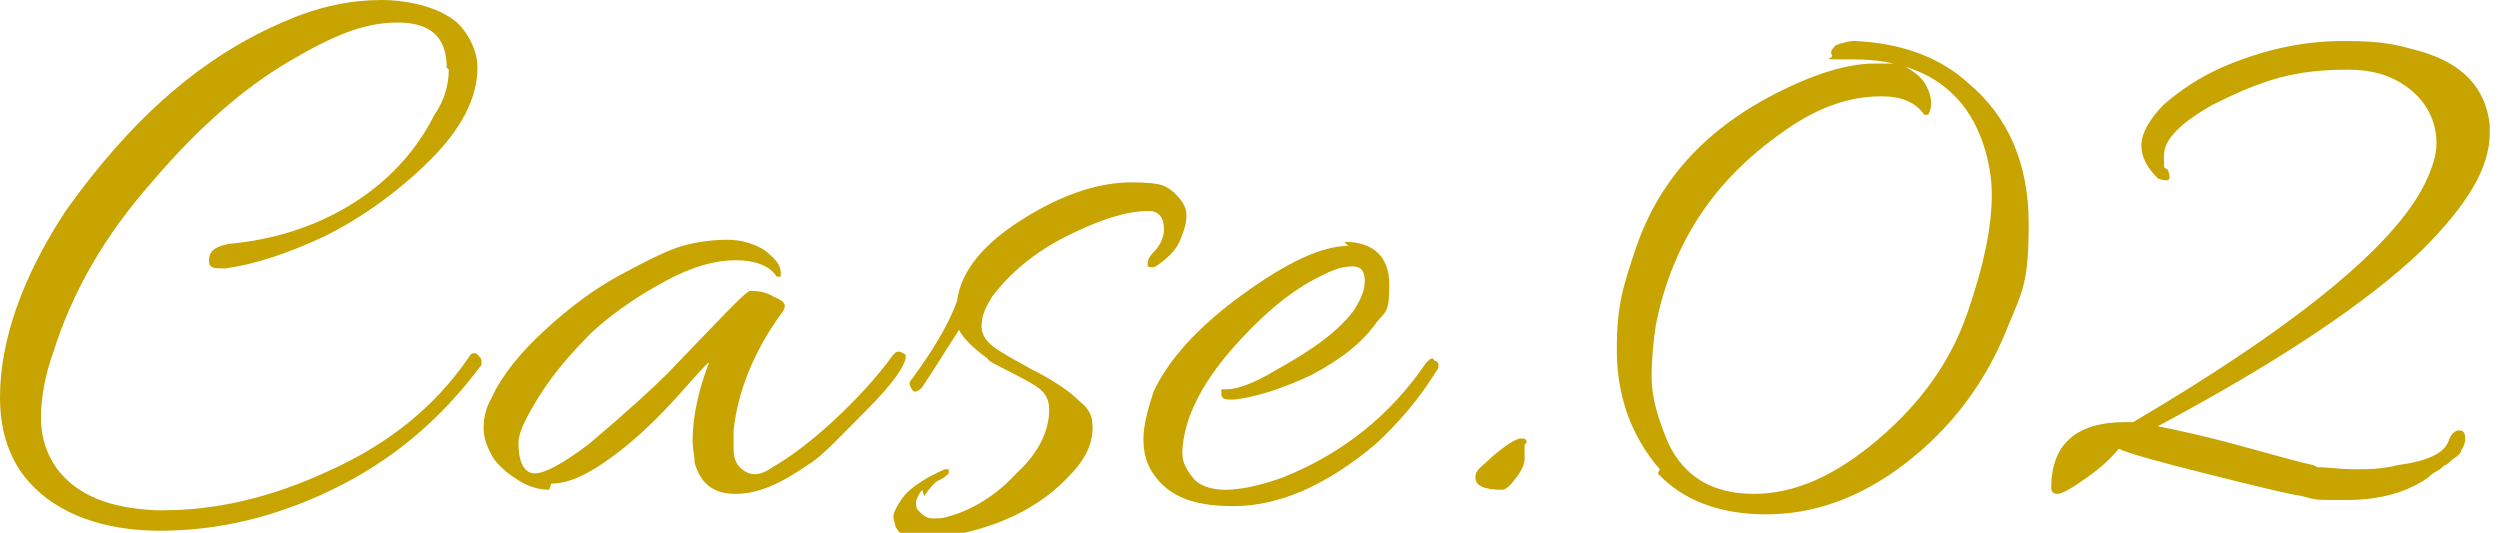 <?xml version="1.0" encoding="UTF-8"?>
<svg xmlns="http://www.w3.org/2000/svg" width="122" height="26" version="1.1" viewBox="0 0 122 26">
  <defs>
    <style>
      .cls-1 {
        fill: #c8a400;
      }
    </style>
  </defs>
  <!-- Generator: Adobe Illustrator 28.6.0, SVG Export Plug-In . SVG Version: 1.2.0 Build 709)  -->
  <g>
    <g id="_レイヤー_1" data-name="レイヤー_1">
      <g>
        <path class="cls-1" d="M21.8,3.3c0-1.5-.8-2.2-2.4-2.2s-3.1.6-5.3,1.9c-2.2,1.3-4.4,3.2-6.7,5.9-2.3,2.6-3.9,5.4-4.8,8.3-.4,1.1-.6,2.2-.6,3.2s.3,1.8.8,2.5c1,1.3,2.6,1.9,4.8,2h.4c2.5,0,5.2-.6,8-1.9,2.9-1.3,5.2-3.1,6.9-5.6.1-.2.3-.2.4-.1.1.1.2.2.2.3s0,.1,0,.2c-2,2.7-4.4,4.7-7.3,6.1-2.9,1.4-5.7,2-8.4,2s-5-.8-6.4-2.4c-.9-1-1.4-2.4-1.4-4.1,0-2.8,1.1-5.9,3.2-9.1C6.4,5.8,9.9,2.7,14,1,15.6.3,17.2,0,18.6,0s3.1.4,3.9,1.3c.5.6.8,1.3.8,2,0,1.5-.8,3-2.3,4.5-1.5,1.5-3.3,2.8-5.1,3.7-1.9.9-3.5,1.4-4.9,1.6-.6,0-.8,0-.8-.4,0-.5.4-.7,1-.8,2.1-.2,4.1-.8,5.9-1.9,1.8-1.1,3.2-2.6,4.1-4.4.5-.7.7-1.5.7-2.2Z"/>
        <path class="cls-1" d="M26.8,23.9c-.4,0-.9-.1-1.4-.4-.5-.3-.9-.6-1.3-1.1-.3-.5-.5-1-.5-1.5s.1-1,.4-1.5c.5-1.1,1.4-2.2,2.6-3.3,1.2-1.1,2.4-2,3.7-2.7,1.3-.7,2.3-1.2,3-1.4.7-.2,1.5-.3,2.2-.3s1.3.2,1.8.5c.5.4.8.7.8,1.1s0,.2,0,.2c0,0,0,0-.2,0-.3-.5-1-.8-2-.8s-2.1.3-3.4,1c-1.3.7-2.5,1.5-3.6,2.5-.9.9-1.8,1.9-2.5,3-.7,1.1-1.1,1.9-1.1,2.4,0,1,.3,1.5.8,1.5s1.4-.5,2.6-1.4c1.9-1.6,3.2-2.8,3.9-3.5,2.5-2.6,3.8-4,4-4,.3,0,.7,0,1.2.3.5.2.6.4.4.7-1.4,1.9-2.2,3.9-2.4,5.8,0,.2,0,.5,0,.9s.1.7.3.9c.4.4.9.5,1.6,0,.7-.4,1.7-1.1,2.9-2.2,1.2-1.1,2.2-2.2,3-3.3.1-.1.2-.2.4-.1s.2.1.2.2c0,.4-.6,1.3-1.9,2.6-1.3,1.3-2.2,2.3-2.9,2.7-1.3.9-2.4,1.4-3.5,1.4s-1.7-.5-2-1.5c0-.3-.1-.7-.1-1.1,0-1.2.3-2.5.8-3.8-.1,0-.6.6-1.5,1.6-.9,1-1.9,2-3.1,2.9-1.2.9-2.2,1.4-3.1,1.4Z"/>
        <path class="cls-1" d="M45,23.9c-.3.4-.4.7-.2,1,.2.2.4.4.7.4s.5,0,.8-.1c1.1-.3,2.3-1,3.3-2.1,1.1-1,1.6-2.1,1.6-3.1s-.7-1.2-2-1.9c-.6-.3-1-.5-1-.6-.7-.5-1.2-1-1.4-1.4-.4.6-1,1.6-1.8,2.8-.2.2-.4.3-.5.1s-.2-.3,0-.5c1.1-1.5,1.8-2.7,2.2-3.8.2-1.5,1.3-2.8,3.2-4,1.9-1.2,3.7-1.8,5.3-1.8s1.7.2,2.1.5c.4.4.6.7.6,1.1s-.1.7-.3,1.2c-.2.5-.6.9-1.2,1.3-.2.1-.3,0-.4,0,0-.2,0-.4.3-.7.3-.3.5-.7.5-1.1s-.1-.8-.6-.9h-.2c-1,0-2.3.4-3.9,1.2-1.6.8-2.8,1.8-3.7,3-.3.5-.5.9-.5,1.4s.3.9,1,1.3c.3.2.7.4,1.4.8.6.3,1.1.6,1.4.8s.6.4,1,.8c.4.3.6.7.6,1,.1.8-.2,1.7-1.1,2.6-1.3,1.4-3.1,2.4-5.6,2.9-.6.1-1.1.2-1.7.2s-1-.2-1.2-.6c0-.1-.1-.3-.1-.5s.2-.6.6-1.1c.4-.4,1-.8,1.9-1.2,0,0,.1,0,.2,0,0,0,0,.1,0,.2,0,0-.2.2-.4.3-.3.1-.5.4-.8.8Z"/>
        <path class="cls-1" d="M65.6,11.8c1.4,0,2.2.7,2.2,2.1s-.2,1.3-.6,1.8c-.7,1-1.7,1.8-3.2,2.6-1.5.7-2.8,1.1-3.8,1.2-.4,0-.6,0-.6-.3,0-.1,0-.2,0-.2,0,0,.2,0,.2,0,.6,0,1.4-.3,2.4-.9,1.8-1,3.1-1.9,3.9-3,.3-.5.5-.9.5-1.4s-.2-.7-.6-.7-.8.1-1.4.4c-1.3.6-2.6,1.6-4,3.1-1.4,1.5-2.3,2.9-2.7,4.3-.1.4-.2.8-.2,1.3s.2.8.5,1.2c.3.4.9.6,1.6.6s1.7-.2,2.8-.6c3-1.2,5.3-3.1,7-5.6.2-.2.3-.3.4-.1.1,0,.2.1.2.2s0,.2-.1.3c-.8,1.3-1.8,2.5-3,3.6-2.4,2-4.7,3-6.9,3s-3.3-.6-4-1.7c-.3-.5-.4-1-.4-1.6s.2-1.4.5-2.3c.7-1.5,2.1-3.1,4.3-4.7,2.2-1.6,3.9-2.4,5.2-2.4Z"/>
        <path class="cls-1" d="M74.4,21.7v.7c0,.2-.1.5-.4.9-.3.4-.5.6-.7.6-.9,0-1.3-.2-1.3-.6s.3-.5.8-1c.7-.6,1.2-.9,1.4-.9s.3,0,.3.2Z"/>
        <path class="cls-1" d="M81,22.9c-1.4-1.6-2.1-3.6-2.1-5.8s.3-3.1.9-4.9c1.2-3.6,3.7-6.2,7.6-8,1.5-.7,2.9-1.1,4.1-1.1s.5,0,.9,0c.4,0,.7.2,1.1.5.4.3.6.7.7,1.1s0,.7-.1.9c0,0-.1,0-.2,0-.4-.6-1.1-.9-2.1-.9-1.5,0-3,.5-4.6,1.6-1.6,1.1-3,2.4-4.1,4s-1.9,3.5-2.3,5.6c-.1.7-.2,1.5-.2,2.5s.3,2,.8,3.2c.8,1.7,2.2,2.5,4.2,2.5s4-.9,6.1-2.7c2.1-1.8,3.5-3.8,4.3-6.1.8-2.3,1.2-4.2,1.2-5.8s-.6-3.7-1.9-4.9c-1.1-1.1-2.8-1.7-4.8-1.7s-1,0-1.1-.2,0-.3.2-.5c.3-.1.6-.2.9-.2,2.3.1,4.2.8,5.6,2.1,1.9,1.6,2.9,3.9,2.9,6.8s-.3,3.3-1,5c-1.1,2.8-2.8,5-5,6.7-2.2,1.7-4.5,2.5-6.8,2.5s-4.1-.7-5.3-2Z"/>
        <path class="cls-1" d="M113.1,22.8c.5,0,1.1.1,1.8.1s1.3,0,2.1-.2c1.5-.2,2.3-.6,2.5-1.2.1-.3.3-.5.5-.5.2,0,.3.1.3.4,0,.3-.1.4-.2.6,0,.1-.2.3-.4.4-.1.1-.3.3-.4.3,0,0-.2.2-.4.3s-.3.2-.4.3c-1,.7-2.3,1.1-4,1.1s-1.4,0-2.2-.2c-.7-.1-2.3-.5-4.7-1.1-2.4-.6-3.8-1-4.2-1.2-.5.6-1.1,1.1-1.7,1.5-.7.5-1.1.7-1.3.7s-.3-.1-.3-.3c0-2.1,1.2-3.2,3.6-3.2h.4c8.3-4.9,13.1-8.9,14.4-12,.3-.7.4-1.2.4-1.6,0-1.1-.5-2.1-1.5-2.8-.7-.5-1.6-.8-2.8-.8s-2.3.1-3.4.4c-1.1.3-2.2.8-3.2,1.3-1.6.9-2.4,1.7-2.4,2.5s0,.5.2.7c.1.3.1.4,0,.5-.1,0-.3,0-.5-.1-.5-.5-.8-1-.8-1.6s.4-1.3,1.1-2c.8-.7,1.7-1.3,2.8-1.8,2.1-.9,4-1.3,6-1.3s2.6.2,3.7.5c2.1.6,3.2,1.8,3.4,3.6,0,.1,0,.2,0,.4,0,1.7-1.1,3.5-3.3,5.7-2.6,2.5-6.9,5.4-12.9,8.6,1,.2,2.4.5,4.2,1s2.9.8,3.4.9Z"/>
      </g>
    </g>
  </g>
</svg>